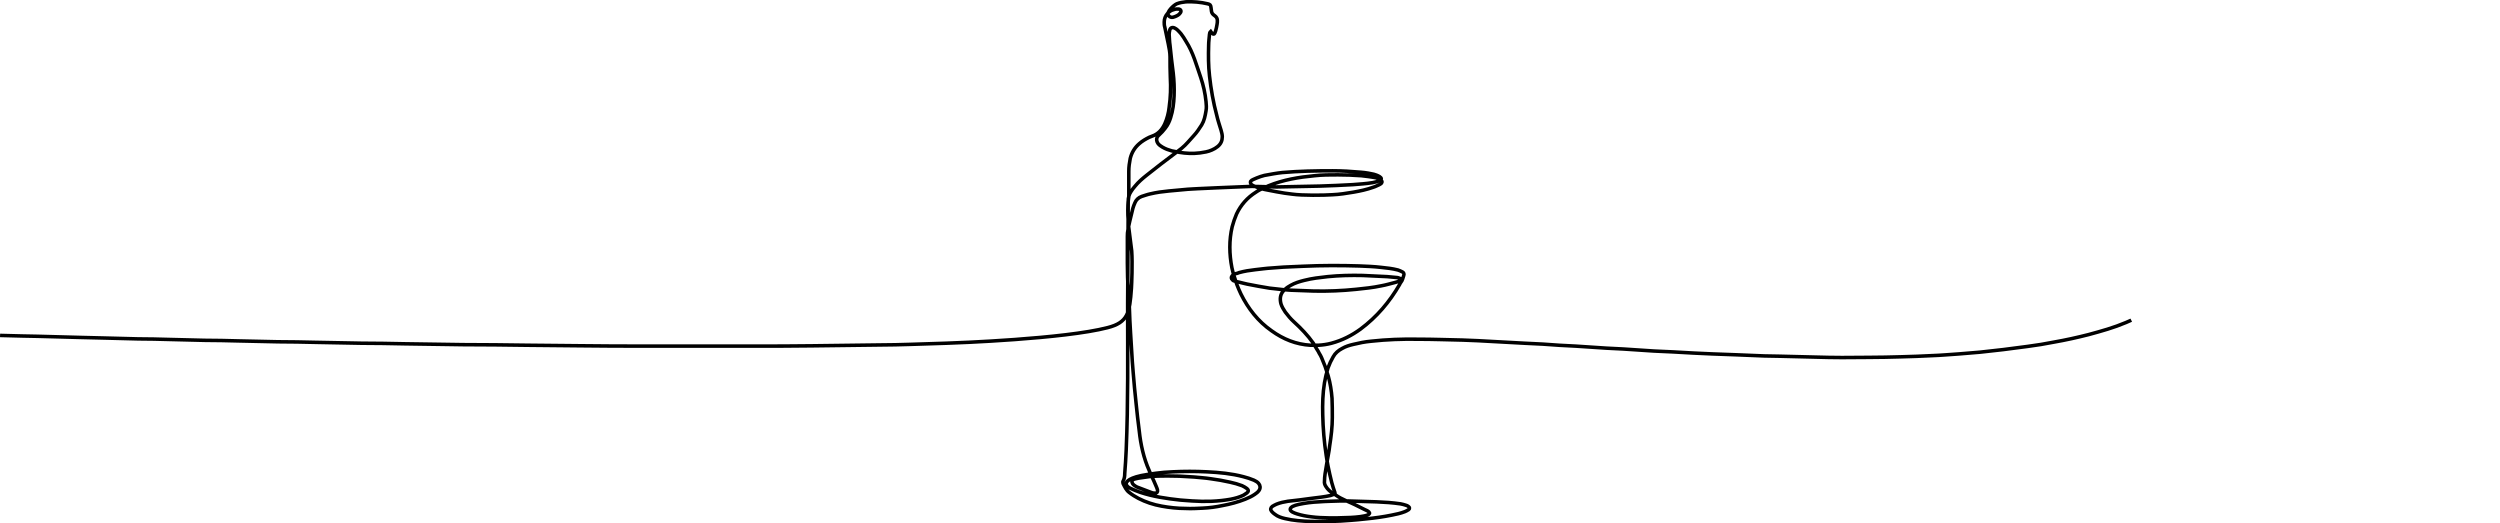 <?xml version="1.0" encoding="UTF-8" standalone="no"?>
<svg
   width="879"
   height="184"
   viewBox="0 0 879 184"
   fill="none"
   version="1.1"
   id="svg4"
   sodipodi:docname="club-waitlist-photo6.svg"
   inkscape:version="1.1 (c68e22c387, 2021-05-23)"
   xmlns:inkscape="http://www.inkscape.org/namespaces/inkscape"
   xmlns:sodipodi="http://sodipodi.sourceforge.net/DTD/sodipodi-0.dtd"
   xmlns="http://www.w3.org/2000/svg"
   xmlns:svg="http://www.w3.org/2000/svg">
  <defs
     id="defs8" />
  <sodipodi:namedview
     id="namedview6"
     pagecolor="#ffffff"
     bordercolor="#666666"
     borderopacity="1.0"
     inkscape:pageshadow="2"
     inkscape:pageopacity="0.0"
     inkscape:pagecheckerboard="0"
     showgrid="false"
     fit-margin-top="0"
     fit-margin-left="0"
     fit-margin-right="0"
     fit-margin-bottom="0"
     inkscape:zoom="0.35219707"
     inkscape:cx="583.48015"
     inkscape:cy="336.45936"
     inkscape:window-width="1645"
     inkscape:window-height="937"
     inkscape:window-x="1974"
     inkscape:window-y="-8"
     inkscape:window-maximized="1"
     inkscape:current-layer="svg4" />
  <path
     d="m 749.353,112.575 c -0.612,0.304 -1.224,0.508 -1.837,0.811 -4.287,1.825 -8.676,3.041 -13.168,4.258 -3.98,1.014 -8.063,1.926 -12.146,2.636 -3.063,0.608 -6.125,1.115 -9.289,1.521 -2.858,0.405 -5.716,0.71 -8.574,1.115 -2.756,0.304 -5.512,0.608 -8.166,0.912 -2.45,0.204 -4.9,0.406 -7.35,0.609 -3.164,0.203 -6.43,0.507 -9.595,0.608 -3.572,0.204 -7.145,0.305 -10.718,0.406 -3.776,0.101 -7.553,0.203 -11.432,0.203 -6.328,0.101 -12.555,0.101 -18.884,-0.101 -4.083,-0.101 -8.268,-0.203 -12.351,-0.304 -1.837,0 -3.674,-0.102 -5.512,-0.102 -3.368,-0.101 -6.634,-0.304 -10.003,-0.405 -2.756,-0.101 -5.512,-0.203 -8.268,-0.304 -2.246,-0.101 -4.389,-0.203 -6.635,-0.304 -2.45,-0.101 -4.797,-0.305 -7.247,-0.406 -2.246,-0.101 -4.389,-0.203 -6.635,-0.304 -1.531,-0.101 -3.062,-0.203 -4.593,-0.304 -2.042,-0.101 -4.083,-0.304 -6.125,-0.405 -2.041,-0.101 -3.981,-0.203 -6.022,-0.305 -1.531,-0.101 -3.062,-0.203 -4.594,-0.304 -2.041,-0.101 -4.083,-0.304 -6.124,-0.405 -1.939,-0.101 -3.879,-0.203 -5.818,-0.304 -1.94,-0.101 -3.879,-0.305 -5.818,-0.406 -2.042,-0.101 -4.186,-0.203 -6.227,-0.304 -3.777,-0.203 -7.451,-0.405 -11.228,-0.608 -3.573,-0.203 -7.145,-0.406 -10.718,-0.508 -5.206,-0.101 -10.412,-0.304 -15.617,-0.304 -5.512,-0.101 -11.126,0.101 -16.639,0.71 -2.143,0.203 -4.185,0.608 -6.226,1.114 -1.327,0.305 -2.654,0.71 -3.879,1.42 -1.327,0.709 -2.45,1.622 -3.164,2.94 -0.715,1.217 -1.327,2.535 -1.838,3.954 -0.102,0.304 -0.306,1.216 -0.408,1.521 -0.102,0.203 -0.408,1.622 -0.408,1.622 -0.102,0.709 -0.306,1.419 -0.408,2.027 -0.613,3.751 -0.715,7.503 -0.613,11.254 0.102,4.765 0.51,9.631 1.225,14.295 0,0 0.51,3.346 0.612,3.65 0.409,1.926 0.817,3.954 1.327,5.88 0.307,1.217 0.715,2.332 1.123,3.549 0.102,0.203 0.102,0.405 -0.102,0.507 l -1.429,0.507 c -2.246,0.508 -4.491,0.71 -6.839,1.014 -2.756,0.406 -5.41,0.71 -8.166,1.014 -1.327,0.203 -2.756,0.507 -3.981,1.014 -0.51,0.203 -1.02,0.507 -1.531,0.81 -0.612,0.508 -0.714,1.115 -0.204,1.724 0.306,0.405 0.715,0.709 1.123,1.013 1.021,0.811 2.245,1.217 3.572,1.521 2.961,0.71 6.023,0.913 9.085,1.014 4.695,0.101 9.391,0 14.086,-0.405 l 2.45,-0.203 c 1.021,-0.101 1.94,-0.203 2.96,-0.304 3.063,-0.305 6.023,-0.71 8.983,-1.318 1.531,-0.305 3.062,-0.609 4.593,-1.217 0.408,-0.203 0.919,-0.406 1.327,-0.71 0.408,-0.304 0.408,-0.81 -0.102,-1.115 -0.204,-0.203 -0.51,-0.304 -0.817,-0.405 -0.612,-0.203 -1.326,-0.405 -1.939,-0.507 -2.756,-0.406 -5.614,-0.609 -8.472,-0.71 -3.369,-0.101 -6.635,-0.203 -10.003,-0.304 h -2.858 c -2.45,0.101 -4.9,0.101 -7.35,0.304 -2.45,0.101 -4.797,0.405 -7.145,0.913 -0.408,0.101 -0.715,0.203 -1.123,0.304 -0.306,0.101 -0.714,0.304 -1.021,0.405 -1.02,0.609 -1.122,1.318 -0.102,1.927 0.511,0.304 1.123,0.507 1.736,0.709 1.633,0.508 3.266,0.811 5.001,1.014 3.777,0.507 9.391,0.405 11.33,0.304 1.94,0 10.616,-0.304 8.881,-2.027 -0.306,-0.304 -0.919,-0.609 -1.429,-0.811 -1.123,-0.608 -2.348,-1.115 -3.471,-1.723 -0.51,-0.203 -1.02,-0.508 -1.531,-0.71 l -1.837,-0.81 c -1.123,-0.508 -2.348,-1.115 -3.471,-1.927 l -0.816,-0.507 c -1.021,-0.608 -1.94,-1.419 -2.552,-2.433 -0.408,-0.608 -0.613,-1.217 -0.51,-1.926 0,-0.913 0.102,-1.724 0.204,-2.535 0.204,-1.217 0.408,-2.535 0.612,-3.751 l 0.511,-2.839 c 0.204,-1.115 0.408,-2.231 0.51,-3.345 0.51,-3.245 0.919,-6.59 0.919,-9.835 0,-2.23 0,-4.562 -0.103,-6.793 -0.204,-2.636 -0.612,-5.271 -1.326,-7.806 l -1.123,-3.448 c -0.204,-0.507 -0.409,-1.014 -0.613,-1.521 -0.204,-0.507 -0.408,-1.014 -0.612,-1.521 -0.204,-0.507 -0.511,-1.014 -0.817,-1.521 -0.204,-0.508 -0.51,-0.913 -0.816,-1.419 l -1.327,-2.231 c -1.94,-2.737 -4.287,-5.171 -6.737,-7.401 -1.123,-1.014 -2.144,-2.231 -3.062,-3.447 -0.613,-0.913 -1.225,-1.926 -1.532,-2.94 -0.408,-1.622 -0.306,-3.143 0.817,-4.461 l 0.51,-0.508 c 0.715,-0.709 1.429,-1.114 2.144,-1.521 1.429,-0.81 3.062,-1.318 4.695,-1.723 2.756,-0.71 5.512,-1.014 8.268,-1.318 4.083,-0.406 8.268,-0.507 12.351,-0.406 2.858,0.101 5.717,0.304 8.575,0.406 1.122,0.101 2.143,0.203 3.266,0.304 0.51,0 0.919,0.203 1.429,0.406 0.102,0.406 -0.102,0.71 -0.408,0.811 -0.409,0.203 -0.919,0.405 -1.429,0.506 -1.633,0.406 -3.267,0.913 -5.002,1.217 -2.858,0.609 -5.818,0.913 -8.778,1.217 -4.9,0.508 -9.902,0.71 -14.801,0.609 -2.756,-0.101 -5.512,-0.203 -8.268,-0.305 l -2.756,-0.203 c -1.531,-0.203 -3.062,-0.304 -4.594,-0.507 -2.653,-0.405 -5.205,-0.913 -7.859,-1.419 -1.021,-0.203 -2.042,-0.507 -2.96,-0.71 l -1.327,-0.304 c -0.409,-0.101 -0.715,-0.203 -0.919,-0.507 -0.51,-0.406 -0.51,-0.912 -0.102,-1.419 0.204,-0.203 0.408,-0.304 0.612,-0.507 l 0.511,-0.203 c 0.51,-0.101 0.918,-0.203 1.327,-0.406 1.837,-0.507 3.776,-0.811 5.614,-1.014 1.939,-0.203 3.981,-0.507 5.92,-0.608 1.327,-0.101 2.756,-0.203 4.083,-0.304 2.246,-0.101 4.593,-0.203 6.839,-0.304 6.635,-0.304 13.168,-0.304 19.803,-0.101 2.551,0.101 5.205,0.203 7.757,0.507 1.94,0.203 3.879,0.406 5.818,0.912 0.511,0.203 1.123,0.406 1.634,0.71 0.408,0.203 0.612,0.71 0.408,1.217 -0.306,0.811 -0.408,1.724 -1.021,2.433 -0.204,0.204 -0.306,0.508 -0.408,0.71 -3.573,6.185 -8.064,11.456 -13.78,15.715 -3.062,2.23 -6.431,3.953 -10.208,4.967 -1.531,0.405 -2.96,0.609 -4.593,0.71 h -2.756 c -5.104,-0.305 -9.595,-2.129 -13.678,-5.069 -4.797,-3.345 -8.268,-7.807 -10.82,-12.978 -0.51,-1.114 -1.021,-2.23 -1.429,-3.345 l -1.225,-3.751 c -0.204,-0.71 -0.306,-1.419 -0.51,-2.129 -0.919,-4.765 -1.021,-9.631 0.102,-14.396 0.408,-1.521 0.919,-3.041 1.531,-4.461 1.531,-3.244 3.777,-5.779 6.839,-7.705 0.408,-0.304 0.817,-0.507 1.327,-0.811 l 3.062,-1.419 c 5.206,-2.129 10.718,-3.042 16.23,-3.549 2.654,-0.304 5.41,-0.304 8.166,-0.304 2.756,0 5.512,0.101 8.268,0.304 0,0 4.798,0.507 5.716,0.912 0.817,0.406 1.633,0.811 1.531,1.318 -0.102,0.507 -0.51,0.71 -0.918,0.912 -0.715,0.304 -1.429,0.71 -2.144,0.912 -2.246,0.811 -4.593,1.318 -6.941,1.724 -2.45,0.406 -4.9,0.811 -7.451,0.912 -2.961,0.203 -10.514,0.304 -14.087,-0.203 -3.266,-0.304 -8.472,-1.419 -9.595,-1.622 -1.225,-0.203 -3.879,-1.115 -4.593,-1.622 -0.715,-0.608 -0.612,-1.318 -0.102,-1.622 0.51,-0.304 2.756,-1.318 4.491,-1.723 2.246,-0.406 4.287,-0.811 6.329,-1.014 5.92,-0.507 11.738,-0.608 17.659,-0.608 3.368,0 6.634,0.203 10.003,0.507 1.531,0.101 3.675,0.507 4.491,0.71 0.817,0.203 3.981,1.318 1.94,2.23 -0.715,0.406 -1.532,0.507 -2.348,0.71 -2.348,0.406 -4.696,0.507 -7.043,0.71 -3.879,0.203 -7.758,0.406 -11.637,0.507 -5.001,0.101 -10.105,0.203 -15.107,0.304 l -8.676,-0.203 c -4.083,0.203 -8.268,0.304 -12.351,0.507 -2.246,0.101 -4.389,0.203 -6.635,0.304 -1.225,0.101 -2.45,0.101 -3.572,0.203 -2.246,0.203 -4.39,0.406 -6.635,0.608 -2.246,0.203 -4.39,0.507 -6.533,1.014 -1.021,0.203 -2.042,0.608 -3.062,0.912 -1.123,0.406 -1.94,1.217 -2.348,2.23 -0.306,0.608 -0.51,1.318 -0.715,1.926 -1.837,7.502 -1.939,8.111 -1.939,9.936 0,3.143 0,6.286 0,9.429 0,3.041 0.102,6.894 0.306,9.023 0.204,2.129 0.409,6.793 0.409,6.793 0.102,2.94 0.204,5.779 0.408,8.72 0.204,3.345 0.408,6.589 0.612,9.935 0.102,1.318 0.204,2.535 0.306,3.853 0.307,3.649 0.613,7.299 1.021,10.848 0.306,3.244 0.715,6.59 1.123,9.834 0.51,4.765 1.531,9.429 3.471,13.788 0.204,0.405 0.306,0.71 0.51,1.217 l 0.51,1.115 c 0.204,0.507 0.409,0.912 0.613,1.318 0.306,0.709 0.612,1.419 0.918,2.128 0.205,0.406 0.307,0.811 0.409,1.217 0.102,0.609 -0.306,1.115 -0.919,1.014 -0.51,0 -1.021,-0.101 -1.429,-0.304 -1.633,-0.609 -3.164,-1.217 -4.797,-1.826 -0.307,-0.101 -0.511,-0.304 -0.715,-0.405 -0.714,-0.405 -1.225,-1.014 -1.123,-1.723 0.102,-0.71 1.531,-0.811 2.246,-1.014 0.714,-0.101 2.756,-0.405 4.287,-0.608 0,0 3.777,-0.305 10.105,-0.101 1.736,0.101 3.471,0.203 5.206,0.304 1.94,0.203 3.879,0.304 5.818,0.608 2.348,0.304 4.594,0.71 6.839,1.217 1.429,0.304 2.858,0.71 4.185,1.217 0.613,0.304 1.225,0.608 1.736,1.014 0.612,0.507 0.612,1.013 0,1.521 -0.409,0.304 -0.817,0.507 -1.225,0.81 -1.429,0.71 -2.96,1.115 -4.491,1.419 -4.492,0.811 -8.983,0.913 -13.576,0.609 -1.327,-0.101 -2.756,-0.203 -4.083,-0.304 -4.798,-0.508 -9.595,-1.217 -14.189,-2.737 -1.225,-0.406 -2.347,-0.913 -3.47,-1.419 -1.123,-0.508 -1.429,-1.217 -1.429,-1.623 0,-0.608 0.816,-2.23 7.553,-3.244 0,0 4.9,-0.811 8.779,-0.913 3.981,-0.203 7.961,-0.203 12.044,0 4.288,0.204 8.677,0.609 12.862,1.724 1.225,0.304 2.45,0.709 3.674,1.217 0.613,0.304 1.225,0.608 1.634,1.114 0.612,0.71 0.714,1.623 0.204,2.433 -0.408,0.609 -0.919,1.014 -1.531,1.419 -1.021,0.71 -2.144,1.217 -3.369,1.723 -2.552,1.014 -5.206,1.724 -7.962,2.231 -2.347,0.507 -4.695,0.811 -7.043,0.913 -2.041,0.101 -3.981,0.203 -6.022,0.101 -2.756,0 -5.614,-0.304 -8.37,-0.811 -2.858,-0.507 -5.614,-1.419 -8.166,-2.737 -1.123,-0.608 -2.144,-1.217 -3.164,-2.027 -1.123,-0.811 -1.634,-2.028 -2.246,-3.245 -0.102,-0.304 -0.102,-0.608 0.102,-0.912 0.408,-0.811 0.51,-1.622 0.51,-2.535 0.204,-2.737 0.409,-5.475 0.511,-8.212 0.714,-16.83 0.51,-33.66 0.51,-50.489 0,-0.304 0,-0.609 0,-1.217 l 0.204,-35.89 c 0,-1.217 0.306,-2.332 0.919,-3.244 0.408,-0.71 0.919,-1.318 1.429,-1.926 1.225,-1.521 2.654,-2.737 4.185,-3.954 3.266,-2.636 6.635,-5.171 10.003,-7.705 l 2.246,-1.723 c 1.633,-1.318 2.858,-2.94 4.287,-4.461 1.123,-1.217 1.837,-2.332 2.756,-3.751 0.919,-1.521 1.225,-3.143 1.531,-4.968 0.204,-1.115 0.102,-2.129 0,-3.244 -0.306,-2.94 -0.918,-5.677 -1.837,-8.415 -1.531,-4.359 -2.654,-8.82 -5.206,-12.774 -0.612,-1.014 -1.021,-1.724 -1.735,-2.636 -0.409,-0.507 -0.817,-0.912 -1.225,-1.318 -0.306,-0.304 -0.613,-0.507 -1.021,-0.71 -0.816,-0.405 -1.531,-0.101 -1.735,0.71 -0.102,0.507 -0.204,1.014 -0.204,1.521 0.102,1.318 0.102,2.535 0.306,3.853 0.306,3.244 0.714,6.489 1.123,9.733 0.306,2.636 0.408,5.373 0.306,8.009 -0.102,2.636 -0.408,5.171 -1.225,7.705 -0.408,1.318 -1.021,2.636 -1.939,3.751 -0.307,0.406 -0.715,0.811 -1.021,1.217 l -0.817,0.811 c -0.306,0.304 -0.816,0.811 -0.918,1.014 -0.409,0.811 -0.204,1.622 0.306,2.332 0.408,0.507 1.021,0.912 1.531,1.217 1.021,0.608 2.144,1.014 3.266,1.318 l 2.654,0.507 c 2.348,0.406 4.798,0.507 7.248,0.203 1.429,-0.203 2.858,-0.406 4.185,-1.014 0.714,-0.304 1.429,-0.71 2.041,-1.217 1.123,-0.912 1.633,-2.028 1.633,-3.447 0,-0.71 -0.204,-1.521 -0.408,-2.23 -0.51,-1.724 -1.123,-3.447 -1.531,-5.272 -1.225,-4.562 -2.042,-9.226 -2.552,-13.89 -0.408,-3.548 -0.408,-7.198 -0.306,-10.747 0,-1.318 0.204,-2.636 0.306,-3.954 0,-0.304 0.102,-0.608 0.408,-0.912 0.205,0.304 0.409,0.507 0.715,0.811 0.204,0.203 0.612,0.101 0.714,-0.203 0.102,-0.304 0.205,-0.507 0.307,-0.811 0.204,-0.811 0.408,-1.521 0.51,-2.332 0.102,-0.406 0.102,-0.912 0.102,-1.318 0,-0.71 -0.306,-1.217 -0.817,-1.622 -0.102,-0.101 -0.306,-0.203 -0.408,-0.304 -0.408,-0.304 -0.714,-0.71 -0.816,-1.217 -0.102,-0.507 -0.102,-1.014 -0.205,-1.521 -0.102,-0.811 -0.306,-1.014 -1.122,-1.217 -2.552,-0.608 -5.104,-0.811 -7.656,-0.71 -1.123,0.101 -2.246,0.304 -3.266,0.71 -1.123,0.507 -3.675,2.94 -2.96,3.954 0.612,1.014 1.531,0.912 2.449,0.507 0.715,-0.304 1.327,-0.608 1.736,-1.217 0.51,-0.608 0.306,-1.318 -0.613,-1.419 -0.51,0 -0.816,-0.101 -1.939,0.304 -1.123,0.304 -1.94,1.318 -1.94,1.318 -0.714,0.811 -1.123,1.825 -1.123,2.94 0,0.608 0,1.217 0.205,1.825 0.408,1.926 0.816,3.853 1.225,5.88 0.306,1.521 0.612,3.042 0.612,4.562 0,2.433 0,4.765 0.102,7.198 0.204,3.548 0.102,6.995 -0.408,10.544 -0.204,1.926 -0.715,3.954 -1.531,5.779 -0.919,2.028 -2.348,3.65 -4.492,4.359 -0.306,0.101 -0.714,0.304 -1.02,0.406 -1.225,0.608 -2.45,1.318 -3.471,2.23 -1.633,1.419 -2.654,3.143 -3.164,5.171 -0.306,1.521 -0.511,3.041 -0.511,4.562 0,2.737 0,5.576 0,8.313 0,0.406 0,0.912 -0.102,1.318 -0.102,0.71 -0.204,1.521 -0.204,2.23 -0.102,2.433 0,4.765 0.204,7.198 l 1.123,8.922 c 0.306,4.359 0,11.659 -0.102,13.18 -0.612,8.617 -1.225,11.963 -8.37,13.788 -15.209,3.954 -53.079,5.373 -56.753,5.475 -4.185,0.101 -8.371,0.304 -12.658,0.405 -3.47,0.102 -7.043,0.204 -10.513,0.204 -7.962,0.101 -16.026,0.203 -23.988,0.304 -6.839,0.101 -13.78,0.101 -20.619,0.101 -13.78,0 -27.56,0 -41.238,0 -12.759,0 -25.416,-0.203 -38.176,-0.304 -7.553,-0.101 -15.107,-0.203 -22.66,-0.203 -6.839,-0.102 -13.78,-0.204 -20.619,-0.305 -5.002,-0.101 -10.106,-0.203 -15.107,-0.203 -5.308,-0.101 -10.718,-0.203 -16.026,-0.304 -4.491,-0.101 -8.88,-0.203 -13.372,-0.203 -4.593,-0.101 -9.289,-0.203 -13.882,-0.304 -3.981,-0.101 -7.962,-0.204 -11.841,-0.204 -4.083,-0.101 -8.268,-0.203 -12.351,-0.304 -3.675,-0.101 -7.452,-0.203 -11.126,-0.203 -3.879,-0.101 -7.86,-0.203 -11.739,-0.304 -2.756,-0.101 -5.614,-0.101 -8.37,-0.203 -5.104,-0.101 -10.208,-0.305 -15.209,-0.406 -1.735,0 -3.471,-0.101 -5.206,-0.101 -2.654,-0.101 -5.308,-0.101 -7.962,-0.203"
     stroke="#000000"
     stroke-width="1.246"
     stroke-miterlimit="10"
     id="path2" />
</svg>
